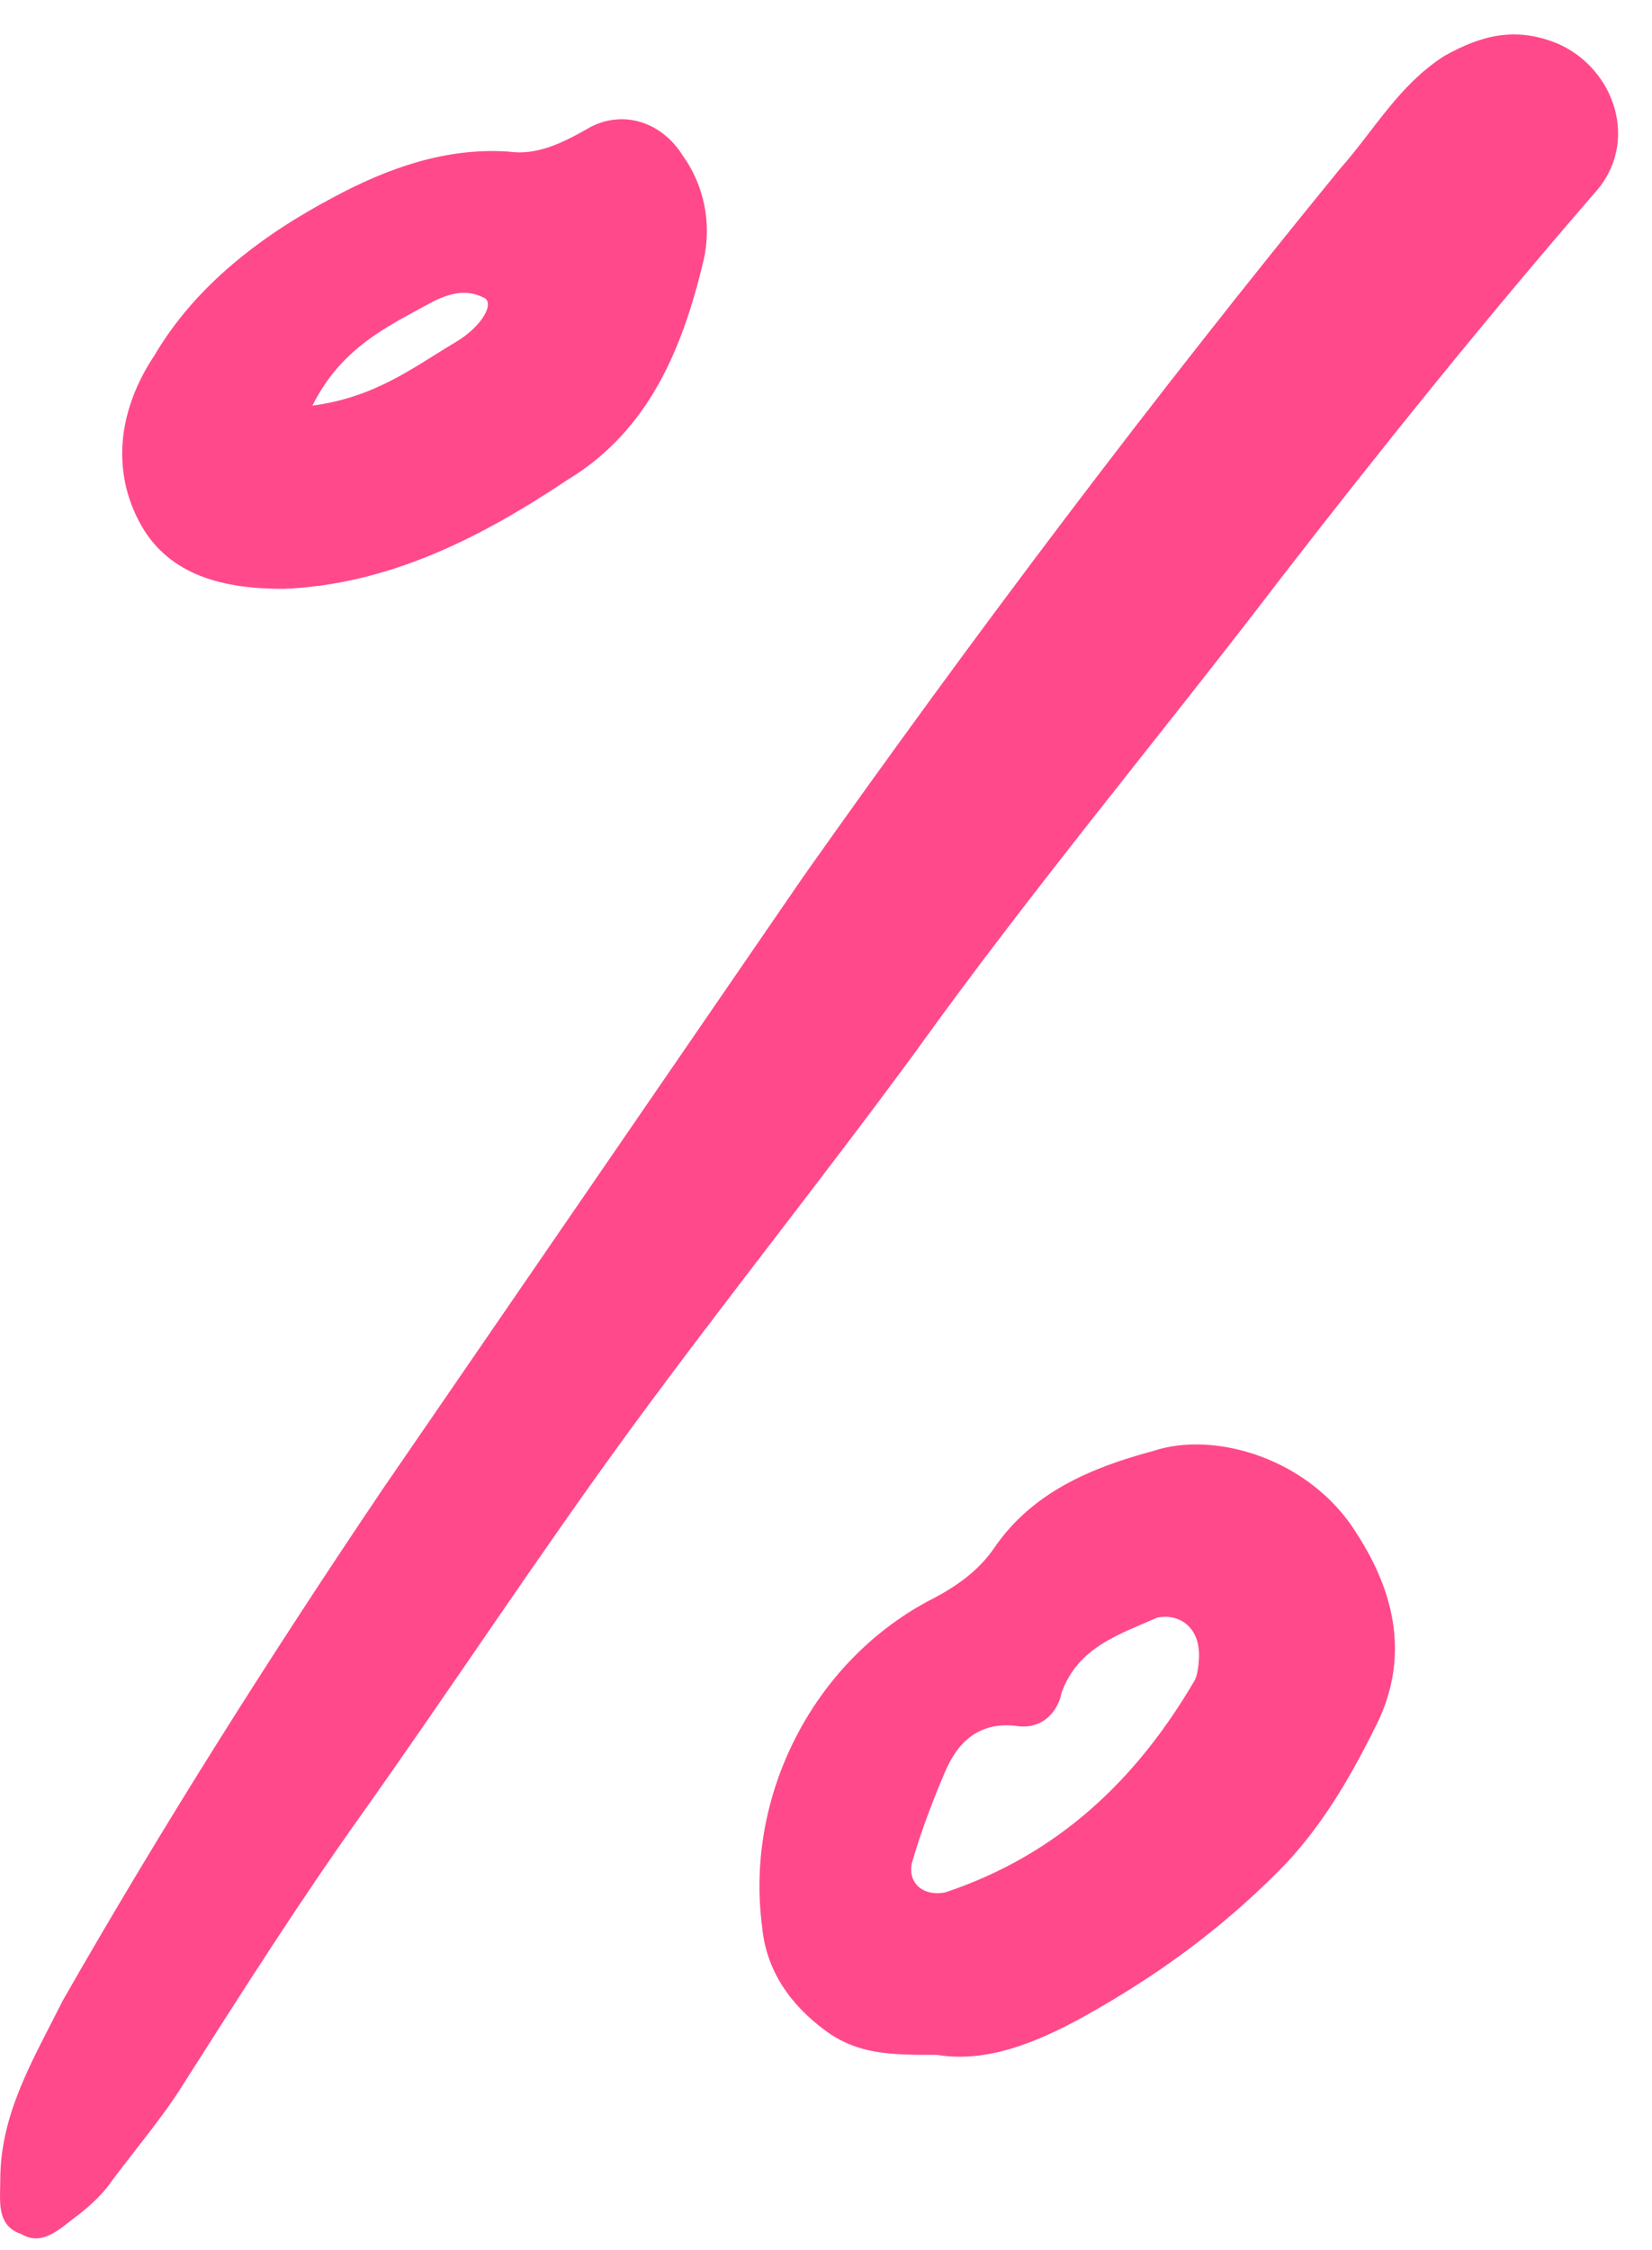 <svg width="36" height="49" viewBox="0 0 36 49" fill="none" xmlns="http://www.w3.org/2000/svg">
<path d="M0.459 48.654C0.913 48.926 1.276 48.563 1.638 48.291C2.001 48.019 2.273 47.747 2.455 47.474C2.999 46.749 3.543 46.114 3.997 45.388C5.267 43.393 6.536 41.397 7.897 39.492C9.892 36.681 11.797 33.778 13.793 31.057C15.788 28.336 17.965 25.615 19.961 22.893C22.5 19.356 25.312 16 27.943 12.553C30.12 9.741 32.387 6.93 34.745 4.208C35.743 3.12 35.199 1.487 33.929 0.943C33.022 0.58 32.297 0.762 31.48 1.215C30.482 1.85 29.938 2.848 29.212 3.664C25.131 8.653 21.23 13.823 17.512 19.084L8.35 32.417C5.901 36.046 3.543 39.765 1.366 43.574C0.731 44.844 0.006 46.023 0.006 47.474C0.006 47.928 -0.085 48.472 0.459 48.654ZM3.09 11.465C3.725 12.553 4.904 12.825 6.174 12.825C8.441 12.735 10.437 11.737 12.341 10.467C14.156 9.379 14.881 7.564 15.335 5.66C15.516 4.843 15.335 4.027 14.881 3.392C14.428 2.666 13.611 2.394 12.886 2.757C12.251 3.12 11.707 3.392 11.072 3.301C9.711 3.211 8.441 3.664 7.262 4.299C5.72 5.115 4.269 6.204 3.362 7.746C2.636 8.834 2.364 10.195 3.09 11.465ZM6.809 8.834C7.443 7.564 8.441 7.111 9.439 6.567C9.802 6.385 10.165 6.295 10.527 6.476C10.8 6.567 10.527 7.111 9.892 7.474C8.985 8.018 8.169 8.653 6.809 8.834ZM16.605 41.941C16.695 42.939 17.239 43.665 17.965 44.209C18.691 44.753 19.416 44.753 20.414 44.753C21.503 44.935 22.591 44.481 23.589 43.937C25.221 43.03 26.582 42.032 27.852 40.762C28.759 39.855 29.394 38.767 29.938 37.678C30.755 36.136 30.392 34.685 29.575 33.415C28.578 31.783 26.491 31.148 25.131 31.601C23.77 31.964 22.5 32.508 21.684 33.687C21.321 34.232 20.777 34.594 20.233 34.867C17.693 36.227 16.242 39.13 16.605 41.941ZM19.87 40.581C20.051 39.946 20.323 39.22 20.596 38.585C20.868 37.95 21.321 37.497 22.138 37.588C22.682 37.678 23.045 37.316 23.135 36.862C23.498 35.864 24.405 35.592 25.221 35.229C25.675 35.139 26.129 35.411 26.129 36.046C26.129 36.046 26.129 36.408 26.038 36.59C24.768 38.767 23.045 40.4 20.596 41.216C20.142 41.306 19.779 41.034 19.87 40.581Z" fill="#FF498B"/>
</svg>
